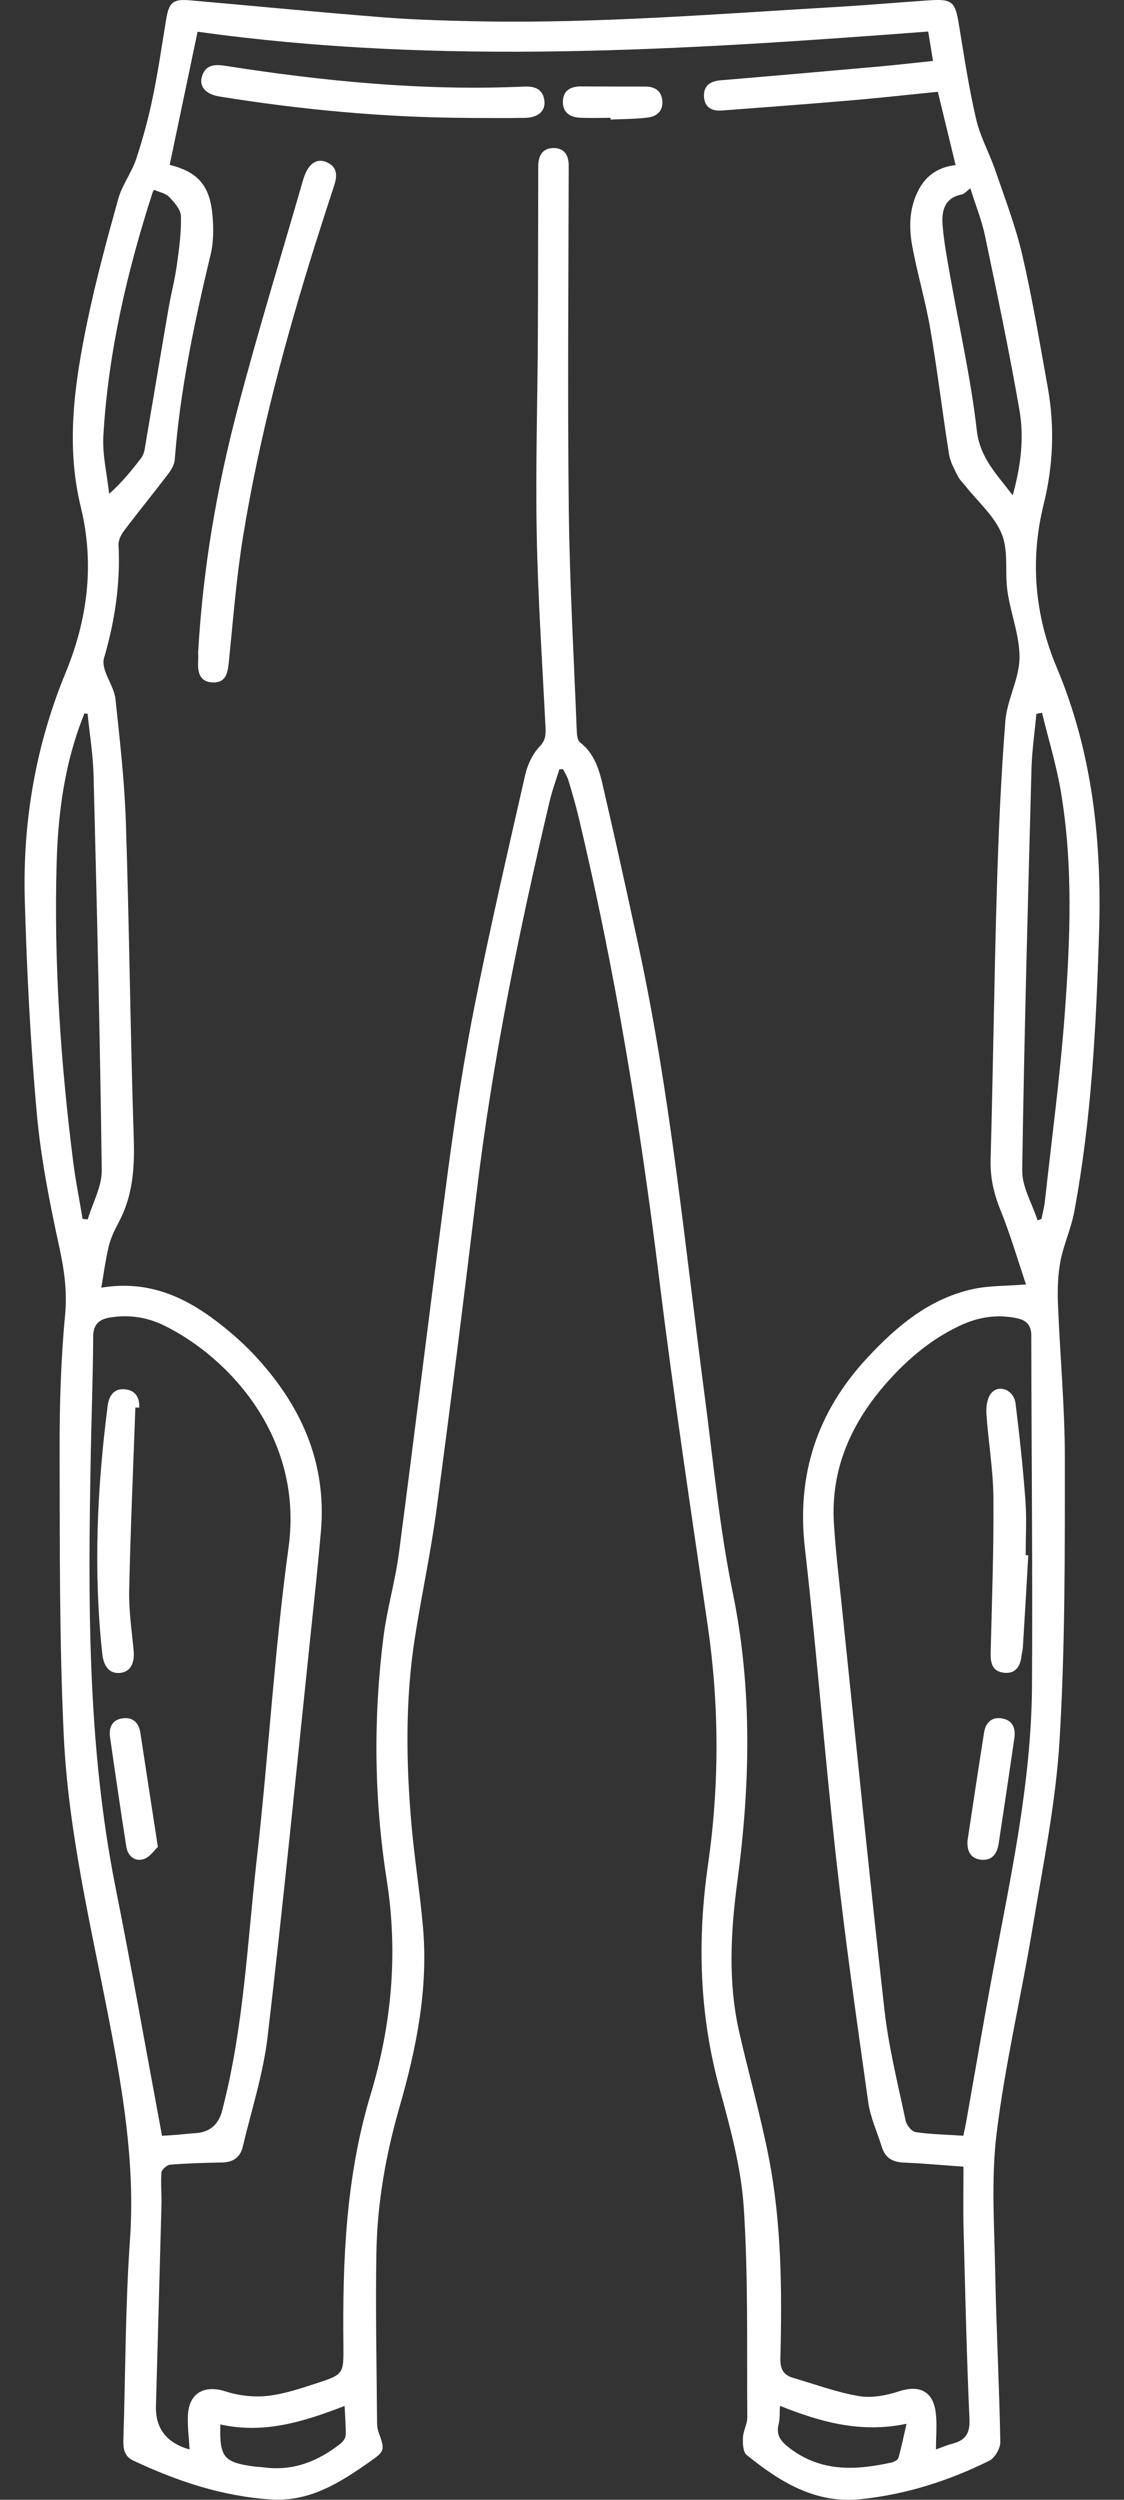 <svg xmlns="http://www.w3.org/2000/svg" width="27" height="60" viewBox="0 0 27 60" fill="none">
  <rect x="0" y="0" width="27" height="60" fill="#333333" stroke="none"/>
  <path d="M13.436 18.465C13.356 18.727 13.261 18.982 13.199 19.247C12.47 22.34 11.831 25.449 11.451 28.606C11.145 31.159 10.823 33.711 10.482 36.26C10.345 37.277 10.127 38.281 9.968 39.295C9.732 40.794 9.753 42.303 9.885 43.809C9.958 44.629 10.09 45.443 10.161 46.263C10.289 47.736 10.003 49.164 9.598 50.568C9.27 51.707 9.064 52.863 9.042 54.043C9.017 55.401 9.048 56.761 9.057 58.119C9.057 58.204 9.064 58.293 9.092 58.371C9.252 58.812 9.248 58.832 8.869 59.096C8.161 59.591 7.445 60.049 6.519 59.992C5.343 59.919 4.255 59.553 3.201 59.058C2.977 58.953 2.957 58.761 2.964 58.545C3.015 56.951 3.01 55.353 3.122 53.764C3.248 51.967 2.957 50.226 2.619 48.48C2.181 46.213 1.638 43.955 1.531 41.644C1.425 39.379 1.437 37.108 1.432 34.84C1.429 33.749 1.46 32.655 1.563 31.572C1.617 31.002 1.545 30.485 1.425 29.936C1.194 28.875 0.981 27.799 0.883 26.717C0.731 25.024 0.645 23.324 0.596 21.624C0.541 19.734 0.852 17.901 1.58 16.137C2.104 14.866 2.274 13.533 1.942 12.175C1.574 10.674 1.793 9.194 2.096 7.724C2.303 6.731 2.568 5.749 2.841 4.772C2.934 4.439 3.162 4.145 3.272 3.814C3.433 3.33 3.566 2.833 3.67 2.333C3.799 1.716 3.888 1.09 3.991 0.468C4.058 0.057 4.156 -0.028 4.564 0.008C6.111 0.144 7.657 0.294 9.205 0.416C9.964 0.476 10.725 0.496 11.486 0.512C14.374 0.567 17.249 0.333 20.127 0.165C20.854 0.122 21.581 0.059 22.307 0.009C22.879 -0.03 22.944 0.037 23.035 0.594C23.159 1.354 23.275 2.116 23.449 2.864C23.546 3.283 23.766 3.673 23.906 4.083C24.138 4.759 24.397 5.431 24.558 6.126C24.801 7.176 24.978 8.243 25.17 9.306C25.338 10.246 25.299 11.185 25.069 12.11C24.737 13.449 24.858 14.772 25.381 16.013C26.246 18.068 26.468 20.201 26.401 22.392C26.331 24.639 26.218 26.882 25.802 29.098C25.727 29.494 25.55 29.871 25.474 30.267C25.411 30.599 25.4 30.947 25.413 31.286C25.461 32.524 25.579 33.762 25.579 35C25.579 37.258 25.587 39.519 25.452 41.771C25.362 43.28 25.051 44.778 24.803 46.276C24.53 47.921 24.143 49.55 23.94 51.203C23.805 52.3 23.886 53.425 23.906 54.535C23.932 55.894 24.004 57.252 24.029 58.611C24.031 58.764 23.897 58.996 23.763 59.063C22.788 59.545 21.763 59.873 20.672 59.985C19.575 60.098 18.733 59.566 17.937 58.925C17.848 58.855 17.84 58.648 17.847 58.505C17.853 58.342 17.953 58.18 17.951 58.018C17.938 56.339 17.976 54.656 17.866 52.982C17.803 52.022 17.541 51.066 17.285 50.131C16.8 48.354 16.745 46.577 17.007 44.759C17.283 42.846 17.279 40.921 16.998 39.001C16.595 36.239 16.178 33.479 15.837 30.71C15.378 26.981 14.774 23.281 13.902 19.625C13.83 19.324 13.743 19.026 13.654 18.729C13.625 18.635 13.569 18.55 13.525 18.462C13.495 18.462 13.466 18.464 13.436 18.465ZM4.555 58.793C4.538 58.506 4.502 58.24 4.514 57.977C4.536 57.433 4.914 57.232 5.427 57.401C5.74 57.502 6.098 57.542 6.424 57.506C6.823 57.462 7.216 57.33 7.602 57.204C8.258 56.991 8.255 56.979 8.249 56.291C8.227 54.264 8.307 52.25 8.899 50.285C9.409 48.596 9.567 46.884 9.289 45.117C8.986 43.187 8.965 41.236 9.211 39.293C9.297 38.615 9.494 37.953 9.583 37.276C9.988 34.194 10.361 31.109 10.771 28.027C10.947 26.714 11.149 25.402 11.408 24.103C11.775 22.258 12.2 20.425 12.618 18.59C12.674 18.35 12.796 18.094 12.963 17.918C13.108 17.766 13.111 17.636 13.104 17.465C13.028 15.916 12.922 14.367 12.893 12.817C12.863 11.234 12.912 9.651 12.92 8.067C12.927 6.708 12.925 5.349 12.929 3.99C12.929 3.729 13.043 3.539 13.325 3.554C13.567 3.567 13.661 3.737 13.661 3.979C13.656 6.73 13.632 9.481 13.663 12.231C13.683 14.005 13.785 15.779 13.855 17.553C13.858 17.644 13.873 17.773 13.933 17.819C14.354 18.145 14.428 18.635 14.536 19.098C14.81 20.274 15.066 21.454 15.323 22.636C16.103 26.228 16.45 29.882 16.929 33.518C17.135 35.088 17.283 36.67 17.6 38.218C18.075 40.531 18.022 42.832 17.714 45.143C17.552 46.362 17.483 47.572 17.758 48.779C17.986 49.779 18.268 50.769 18.465 51.774C18.776 53.368 18.786 54.986 18.746 56.604C18.739 56.867 18.822 57.007 19.059 57.076C19.582 57.227 20.098 57.421 20.633 57.511C20.94 57.564 21.292 57.495 21.596 57.396C22.079 57.239 22.41 57.388 22.477 57.9C22.513 58.18 22.483 58.469 22.483 58.792C22.604 58.748 22.738 58.69 22.876 58.654C23.189 58.573 23.304 58.411 23.288 58.06C23.219 56.52 23.185 54.98 23.145 53.439C23.134 52.969 23.144 52.5 23.144 52.004C22.626 51.968 22.169 51.924 21.712 51.906C21.443 51.896 21.264 51.796 21.183 51.532C21.073 51.175 20.908 50.827 20.857 50.461C20.584 48.524 20.307 46.587 20.09 44.644C19.812 42.147 19.618 39.638 19.333 37.141C19.134 35.382 19.636 33.884 20.822 32.603C21.526 31.842 22.315 31.174 23.364 30.942C23.752 30.856 24.16 30.869 24.646 30.829C24.445 30.232 24.267 29.622 24.03 29.037C23.869 28.641 23.784 28.256 23.796 27.828C23.855 25.689 23.881 23.547 23.944 21.408C23.984 20.04 24.043 18.671 24.15 17.307C24.19 16.797 24.482 16.301 24.49 15.795C24.497 15.263 24.279 14.731 24.201 14.194C24.134 13.736 24.23 13.229 24.065 12.821C23.893 12.391 23.498 12.052 23.199 11.674C23.134 11.59 23.05 11.515 23.004 11.421C22.921 11.254 22.825 11.081 22.796 10.9C22.638 9.897 22.517 8.889 22.346 7.889C22.232 7.227 22.038 6.578 21.915 5.917C21.829 5.451 21.839 4.978 22.075 4.54C22.264 4.19 22.573 4.003 22.955 3.963C22.808 3.358 22.67 2.79 22.528 2.203C21.812 2.274 21.112 2.353 20.409 2.412C19.383 2.499 18.358 2.577 17.332 2.653C17.096 2.671 16.922 2.57 16.911 2.319C16.898 2.056 17.059 1.948 17.314 1.927C18.595 1.82 19.875 1.707 21.157 1.593C21.568 1.555 21.977 1.508 22.412 1.463C22.371 1.212 22.337 1.004 22.297 0.757C16.429 1.201 10.583 1.576 4.746 0.761C4.516 1.856 4.296 2.907 4.076 3.957C4.743 4.125 5.037 4.442 5.102 5.151C5.132 5.466 5.133 5.802 5.06 6.106C4.67 7.73 4.326 9.36 4.198 11.03C4.189 11.147 4.118 11.273 4.045 11.369C3.695 11.829 3.329 12.277 2.98 12.738C2.908 12.832 2.842 12.966 2.847 13.078C2.895 14.008 2.758 14.911 2.497 15.802C2.471 15.891 2.492 16.005 2.523 16.098C2.6 16.328 2.748 16.547 2.774 16.782C2.879 17.77 2.992 18.76 3.024 19.752C3.106 22.277 3.131 24.803 3.213 27.327C3.236 28.036 3.19 28.707 2.85 29.341C2.755 29.52 2.663 29.708 2.615 29.902C2.537 30.223 2.494 30.553 2.433 30.907C3.592 30.715 4.491 31.15 5.312 31.799C5.589 32.018 5.856 32.254 6.097 32.51C7.216 33.702 7.853 35.083 7.709 36.754C7.642 37.521 7.561 38.287 7.48 39.052C7.136 42.329 6.813 45.608 6.429 48.88C6.324 49.775 6.04 50.649 5.83 51.531C5.771 51.78 5.598 51.899 5.337 51.904C4.921 51.911 4.503 51.923 4.089 51.956C4.011 51.963 3.885 52.072 3.879 52.142C3.857 52.395 3.885 52.651 3.879 52.905C3.836 54.521 3.79 56.136 3.746 57.752C3.732 58.289 4.002 58.636 4.556 58.793H4.555ZM23.141 51.26C23.168 51.133 23.189 51.04 23.206 50.946C23.421 49.736 23.626 48.524 23.852 47.317C24.277 45.048 24.776 42.785 24.79 40.464C24.807 37.661 24.777 34.86 24.773 32.058C24.773 31.811 24.664 31.691 24.43 31.641C23.949 31.537 23.493 31.613 23.055 31.82C22.385 32.135 21.828 32.599 21.338 33.145C20.461 34.123 19.946 35.246 20.032 36.585C20.076 37.256 20.156 37.926 20.226 38.596C20.562 41.817 20.884 45.042 21.248 48.261C21.349 49.148 21.57 50.023 21.754 50.9C21.776 51.008 21.9 51.161 21.994 51.175C22.362 51.229 22.738 51.235 23.143 51.262L23.141 51.26ZM3.89 51.264C4.017 51.256 4.143 51.248 4.27 51.238C4.409 51.226 4.547 51.208 4.686 51.201C5.028 51.182 5.244 51.004 5.335 50.668C5.341 50.648 5.344 50.626 5.35 50.605C5.858 48.637 5.942 46.61 6.17 44.605C6.452 42.118 6.592 39.614 6.932 37.136C7.294 34.495 5.495 32.581 3.954 31.82C3.539 31.615 3.1 31.547 2.641 31.623C2.38 31.667 2.239 31.786 2.238 32.086C2.234 33.017 2.198 33.947 2.181 34.878C2.116 38.367 2.089 41.852 2.775 45.301C3.168 47.271 3.517 49.251 3.892 51.264H3.89ZM25.031 17.108C24.986 17.117 24.941 17.125 24.895 17.134C24.855 17.57 24.791 18.004 24.778 18.441C24.692 21.657 24.602 24.875 24.555 28.093C24.55 28.49 24.795 28.891 24.924 29.29C24.955 29.279 24.986 29.268 25.017 29.258C25.044 29.121 25.082 28.988 25.098 28.85C25.262 27.352 25.463 25.859 25.575 24.357C25.709 22.556 25.785 20.746 25.475 18.951C25.367 18.331 25.18 17.723 25.031 17.108ZM2.104 17.13C2.078 17.13 2.053 17.129 2.026 17.127C1.988 17.225 1.95 17.321 1.915 17.419C1.53 18.489 1.391 19.599 1.36 20.728C1.293 23.13 1.458 25.519 1.76 27.9C1.818 28.355 1.91 28.805 1.984 29.258C2.026 29.26 2.067 29.264 2.108 29.267C2.225 28.873 2.449 28.479 2.444 28.088C2.404 24.93 2.328 21.774 2.248 18.619C2.236 18.122 2.154 17.627 2.104 17.131V17.13ZM3.702 4.553C3.693 4.57 3.674 4.596 3.664 4.625C3.051 6.524 2.6 8.458 2.483 10.454C2.456 10.915 2.572 11.386 2.622 11.853C2.939 11.571 3.165 11.288 3.386 11C3.429 10.944 3.46 10.869 3.472 10.799C3.666 9.665 3.854 8.53 4.05 7.396C4.109 7.05 4.201 6.71 4.248 6.363C4.303 5.974 4.357 5.579 4.346 5.188C4.342 5.03 4.189 4.858 4.066 4.729C3.979 4.639 3.827 4.611 3.701 4.555L3.702 4.553ZM23.309 4.521C23.207 4.596 23.161 4.657 23.103 4.668C22.686 4.747 22.617 5.064 22.642 5.397C22.673 5.799 22.749 6.199 22.819 6.599C23.038 7.839 23.32 9.073 23.463 10.323C23.539 10.993 23.94 11.376 24.326 11.889C24.528 11.169 24.603 10.496 24.487 9.834C24.244 8.436 23.951 7.043 23.66 5.654C23.582 5.281 23.435 4.924 23.309 4.521ZM18.736 57.744C18.724 57.923 18.736 58.054 18.705 58.176C18.635 58.458 18.756 58.6 18.983 58.771C19.739 59.338 20.559 59.291 21.407 59.107C21.472 59.093 21.566 59.046 21.581 58.995C21.655 58.738 21.707 58.475 21.776 58.175C20.669 58.407 19.708 58.132 18.734 57.744H18.736ZM5.293 58.193C5.271 58.974 5.373 59.099 6.084 59.198C6.169 59.21 6.255 59.211 6.339 59.222C7.043 59.316 7.643 59.076 8.183 58.649C8.241 58.603 8.301 58.517 8.304 58.449C8.31 58.229 8.29 58.009 8.278 57.747C7.297 58.126 6.343 58.425 5.293 58.191V58.193Z" fill="white"/>
  <path d="M4.761 15.637C4.877 13.63 5.209 11.712 5.704 9.828C6.192 7.967 6.759 6.128 7.292 4.281C7.298 4.26 7.307 4.241 7.314 4.22C7.422 3.924 7.614 3.797 7.834 3.888C8.106 4 8.106 4.211 8.028 4.45C7.875 4.918 7.723 5.385 7.575 5.854C6.851 8.16 6.225 10.494 5.838 12.882C5.675 13.883 5.598 14.899 5.495 15.908C5.468 16.169 5.417 16.395 5.104 16.38C4.789 16.365 4.747 16.128 4.76 15.87C4.765 15.773 4.76 15.677 4.76 15.638L4.761 15.637Z" fill="white"/>
  <path d="M11.236 2.83C9.232 2.82 7.242 2.635 5.264 2.315C4.956 2.264 4.787 2.088 4.845 1.86C4.92 1.565 5.134 1.536 5.399 1.578C7.782 1.951 10.175 2.187 12.592 2.078C12.845 2.067 13.044 2.135 13.077 2.421C13.106 2.662 12.928 2.822 12.616 2.829C12.156 2.838 11.695 2.831 11.236 2.831V2.83Z" fill="white"/>
  <path d="M14.666 2.828C14.42 2.828 14.174 2.837 13.928 2.825C13.683 2.813 13.51 2.69 13.522 2.428C13.534 2.162 13.716 2.072 13.964 2.074C14.476 2.078 14.989 2.078 15.503 2.078C15.724 2.078 15.88 2.172 15.908 2.401C15.939 2.65 15.787 2.793 15.563 2.821C15.267 2.858 14.966 2.856 14.667 2.87C14.667 2.856 14.667 2.842 14.667 2.828H14.666Z" fill="white"/>
  <path d="M24.701 37.327C24.659 38.063 24.616 38.8 24.571 39.536C24.567 39.611 24.545 39.684 24.536 39.758C24.504 40.019 24.375 40.188 24.095 40.146C23.825 40.105 23.791 39.899 23.797 39.661C23.828 38.422 23.873 37.183 23.863 35.945C23.858 35.274 23.74 34.604 23.695 33.931C23.685 33.767 23.713 33.552 23.812 33.437C24.002 33.217 24.355 33.365 24.395 33.685C24.491 34.459 24.574 35.235 24.632 36.013C24.664 36.449 24.638 36.889 24.638 37.328C24.659 37.328 24.679 37.328 24.701 37.329V37.327Z" fill="white"/>
  <path d="M23.24 44.187C23.37 43.332 23.5 42.457 23.639 41.583C23.675 41.354 23.815 41.206 24.061 41.244C24.323 41.285 24.402 41.476 24.366 41.72C24.243 42.565 24.118 43.408 23.989 44.251C23.953 44.488 23.833 44.664 23.568 44.637C23.327 44.612 23.225 44.445 23.24 44.187Z" fill="white"/>
  <path d="M3.252 33.785C3.199 35.246 3.135 36.706 3.103 38.166C3.092 38.645 3.163 39.124 3.209 39.602C3.242 39.93 3.128 40.133 2.877 40.154C2.64 40.173 2.492 40.013 2.457 39.696C2.241 37.709 2.332 35.728 2.585 33.751C2.617 33.499 2.736 33.312 3.02 33.348C3.261 33.379 3.355 33.553 3.345 33.785C3.314 33.785 3.284 33.785 3.253 33.784L3.252 33.785Z" fill="white"/>
  <path d="M3.791 44.33C3.708 44.406 3.598 44.577 3.45 44.623C3.243 44.688 3.07 44.551 3.035 44.329C2.898 43.453 2.77 42.578 2.644 41.701C2.609 41.457 2.698 41.267 2.966 41.241C3.208 41.217 3.337 41.361 3.373 41.597C3.505 42.472 3.641 43.348 3.793 44.331L3.791 44.33Z" fill="white"/>
</svg>